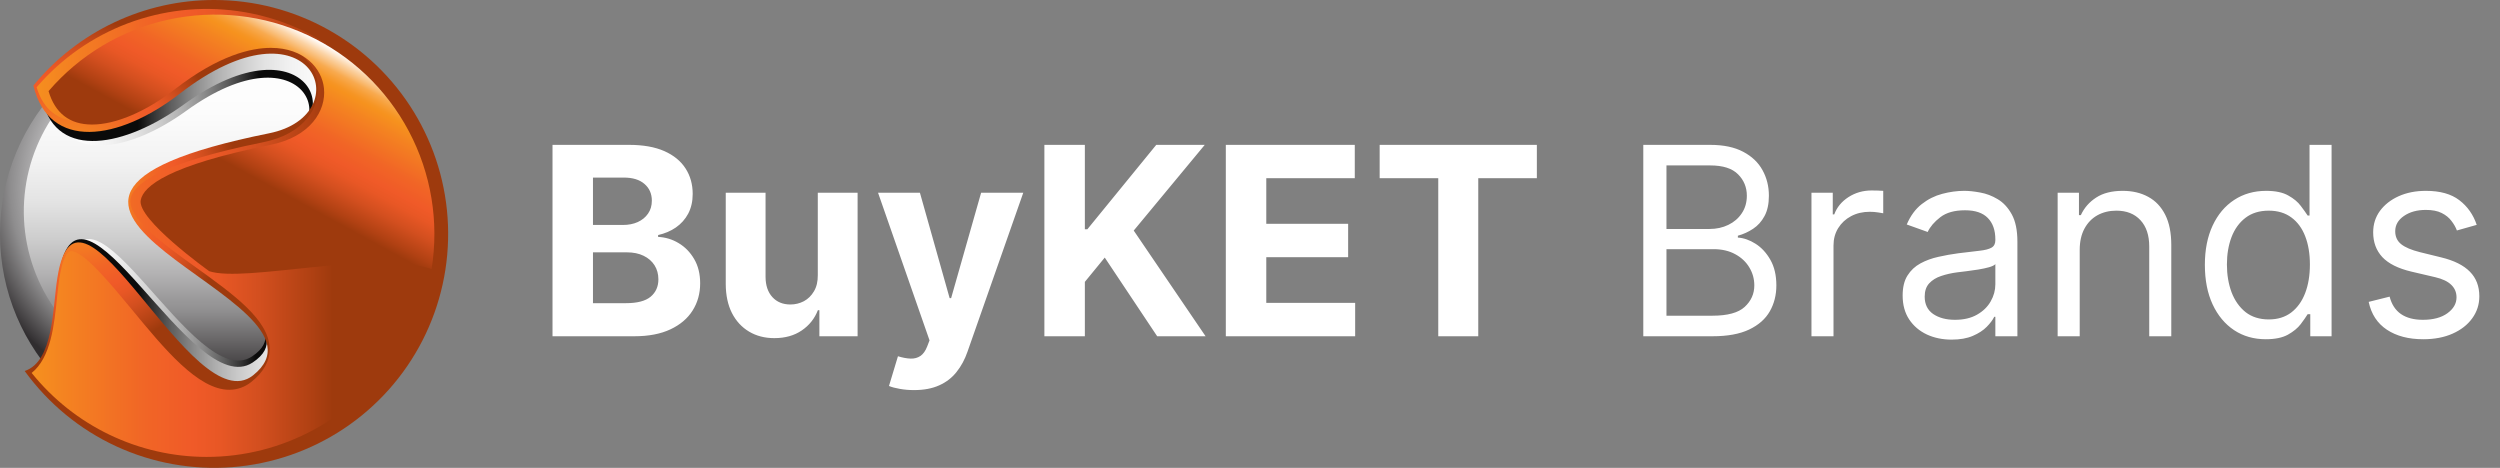 <svg width="171" height="32" viewBox="0 0 171 32" fill="none" xmlns="http://www.w3.org/2000/svg">
<rect x="0" y="0" width="171" height="32" fill="#808080" stroke="none"/>
<path d="M14.496 30.5C22.502 30.5 28.993 24.009 28.993 16.003C28.993 7.997 22.502 1.507 14.496 1.507C6.49 1.507 0 7.997 0 16.003C0 24.009 6.49 30.5 14.496 30.5Z" fill="url(#paint0_radial_2_108)"/>
<path style="mix-blend-mode:lighten" d="M24.755 14.456C24.755 16.743 24.077 18.979 22.806 20.88C21.536 22.782 19.73 24.264 17.617 25.139C15.504 26.014 13.179 26.243 10.936 25.797C8.693 25.351 6.632 24.249 5.015 22.632C3.398 21.015 2.297 18.955 1.851 16.712C1.405 14.469 1.634 12.144 2.509 10.031C3.384 7.918 4.866 6.112 6.768 4.841C8.669 3.571 10.905 2.893 13.192 2.893C14.71 2.893 16.214 3.192 17.617 3.773C19.02 4.354 20.294 5.206 21.368 6.279C22.442 7.353 23.294 8.628 23.875 10.031C24.456 11.434 24.755 12.937 24.755 14.456Z" fill="url(#paint1_linear_2_108)"/>
<path d="M14.8 2.43C12.683 2.412 10.586 2.845 8.65 3.701C6.713 4.557 4.981 5.816 3.568 7.394C4.545 11.195 8.944 10.327 12.732 7.586C20.93 1.652 23.924 9.09 18.21 10.168C-3.754 14.304 23.356 20.305 17.24 24.38C13.303 26.989 5.988 10.577 4.633 18.555C4.332 20.322 5.173 23.741 3.355 24.299C5.995 27.719 9.965 29.564 14.8 29.564C22.826 29.564 29.331 23.481 29.331 15.99C29.331 8.498 22.826 2.43 14.8 2.43Z" fill="url(#paint2_linear_2_108)"/>
<path d="M14.723 1.747C12.499 1.729 10.297 2.185 8.263 3.084C6.229 3.983 4.41 5.304 2.926 6.961C3.94 10.952 8.573 10.039 12.55 7.164C21.163 0.933 24.306 8.742 18.294 9.867C-4.761 14.213 23.701 20.535 17.281 24.796C13.148 27.536 5.454 10.3 4.041 18.68C3.727 20.531 4.609 24.123 2.69 24.725C5.464 28.3 9.62 30.253 14.709 30.253C23.14 30.253 29.973 23.87 29.973 15.997C29.973 8.123 23.143 1.747 14.723 1.747Z" fill="url(#paint3_linear_2_108)"/>
<path d="M14.655 6.78154e-06C12.288 -0.002 9.95 0.522 7.811 1.534C5.671 2.546 3.784 4.021 2.284 5.853C3.362 10.333 8.113 9.641 12.286 6.414C21.315 -0.581 24.698 7.853 18.406 9.117C-5.765 13.993 23.988 20.366 17.308 25.674C13.145 28.976 5.322 10.087 3.926 18.987C3.588 21.065 3.69 24.704 1.689 25.377C3.295 27.596 5.443 29.366 7.928 30.518C10.413 31.669 13.152 32.163 15.883 31.953C18.614 31.742 21.245 30.834 23.525 29.316C25.804 27.797 27.656 25.719 28.902 23.28C30.148 20.84 30.747 18.122 30.642 15.385C30.537 12.649 29.731 9.984 28.301 7.648C26.871 5.312 24.866 3.382 22.476 2.043C20.087 0.704 17.394 0 14.655 6.78154e-06Z" fill="url(#paint4_radial_2_108)"/>
<path d="M14.121 31.253C11.826 31.249 9.561 30.731 7.492 29.737C5.423 28.743 3.603 27.298 2.166 25.509C3.48 24.461 3.714 22.204 3.903 20.339C3.954 19.862 3.997 19.41 4.062 19.018C4.275 17.666 4.616 17.176 4.863 17.176C5.724 17.176 7.546 19.386 9.012 21.16C11.239 23.863 13.543 26.661 15.682 26.661C16.232 26.661 16.764 26.471 17.189 26.124C18.041 25.448 18.463 24.674 18.443 23.829C18.396 21.876 15.976 20.14 13.415 18.298C11.181 16.696 8.65 14.878 8.934 13.567C9.14 12.611 10.881 11.165 18.004 9.728C20.808 9.164 21.903 7.339 21.751 5.782C21.613 4.43 20.4 2.953 18.034 2.953C16.683 2.953 14.419 3.454 11.344 5.836C9.316 7.404 7.204 8.306 5.548 8.306C3.994 8.306 2.967 7.519 2.507 5.968C4.179 4.015 6.316 2.515 8.72 1.604C11.124 0.694 13.718 0.403 16.264 0.759C18.81 1.115 21.225 2.105 23.288 3.639C25.351 5.173 26.994 7.202 28.067 9.538C29.14 11.874 29.608 14.442 29.428 17.006C29.247 19.571 28.425 22.048 27.036 24.211C25.647 26.374 23.736 28.153 21.479 29.384C19.222 30.614 16.692 31.257 14.121 31.253Z" fill="url(#paint5_linear_2_108)"/>
<path style="mix-blend-mode:lighten" d="M6.295 8.519C7.917 8.519 9.985 7.637 11.969 6.099C14.983 3.764 17.196 3.274 18.521 3.274C20.832 3.274 22.028 4.71 22.16 6.045C22.312 7.572 21.237 9.357 18.49 9.911C11.516 11.316 9.813 12.732 9.627 13.682C9.346 14.986 14.212 18.48 14.314 18.551C16.76 19.352 25.502 17.088 29.52 18.399C30.042 15.171 29.495 11.86 27.962 8.97C26.429 6.081 23.994 3.772 21.028 2.395C18.061 1.017 14.726 0.647 11.53 1.34C8.333 2.033 5.451 3.752 3.321 6.234C3.768 7.748 4.771 8.519 6.295 8.519Z" fill="url(#paint6_linear_2_108)"/>
<path d="M37.792 23V9.909H43.033C43.996 9.909 44.799 10.052 45.443 10.337C46.086 10.623 46.57 11.019 46.894 11.526C47.218 12.029 47.38 12.609 47.38 13.265C47.38 13.776 47.277 14.226 47.073 14.614C46.868 14.997 46.587 15.312 46.229 15.56C45.875 15.803 45.471 15.975 45.015 16.077V16.205C45.513 16.227 45.98 16.367 46.414 16.627C46.853 16.887 47.209 17.251 47.482 17.72C47.755 18.185 47.891 18.739 47.891 19.382C47.891 20.077 47.718 20.697 47.373 21.242C47.032 21.783 46.527 22.212 45.858 22.527C45.189 22.842 44.365 23 43.385 23H37.792ZM40.559 20.737H42.816C43.587 20.737 44.15 20.59 44.503 20.296C44.857 19.998 45.034 19.602 45.034 19.107C45.034 18.745 44.946 18.425 44.772 18.148C44.597 17.871 44.348 17.654 44.024 17.496C43.704 17.339 43.323 17.26 42.88 17.26H40.559V20.737ZM40.559 15.387H42.611C42.99 15.387 43.327 15.321 43.621 15.189C43.919 15.053 44.154 14.861 44.324 14.614C44.499 14.367 44.586 14.07 44.586 13.725C44.586 13.252 44.418 12.871 44.081 12.581C43.749 12.291 43.276 12.146 42.662 12.146H40.559V15.387ZM55.937 18.82V13.182H58.66V23H56.046V21.217H55.943C55.722 21.792 55.353 22.254 54.838 22.604C54.326 22.953 53.702 23.128 52.965 23.128C52.308 23.128 51.731 22.979 51.233 22.68C50.734 22.382 50.344 21.958 50.063 21.408C49.786 20.859 49.645 20.2 49.641 19.433V13.182H52.364V18.947C52.368 19.527 52.524 19.985 52.831 20.322C53.137 20.658 53.548 20.827 54.064 20.827C54.392 20.827 54.699 20.752 54.985 20.603C55.27 20.45 55.5 20.224 55.675 19.925C55.854 19.627 55.941 19.259 55.937 18.82ZM62.519 26.682C62.174 26.682 61.85 26.654 61.548 26.599C61.249 26.548 61.002 26.482 60.806 26.401L61.42 24.368C61.739 24.466 62.027 24.519 62.283 24.528C62.543 24.536 62.766 24.477 62.954 24.349C63.146 24.221 63.301 24.004 63.42 23.697L63.58 23.281L60.058 13.182H62.922L64.955 20.392H65.057L67.109 13.182H69.992L66.175 24.061C65.992 24.59 65.743 25.05 65.428 25.442C65.117 25.838 64.722 26.143 64.245 26.356C63.768 26.573 63.193 26.682 62.519 26.682ZM71.436 23V9.909H74.204V15.681H74.376L79.087 9.909H82.405L77.547 15.771L82.462 23H79.151L75.565 17.618L74.204 19.28V23H71.436ZM83.846 23V9.909H92.667V12.191H86.614V15.31H92.213V17.592H86.614V20.718H92.693V23H83.846ZM94.369 12.191V9.909H105.121V12.191H101.113V23H98.377V12.191H94.369ZM112.401 23V9.909H116.978C117.89 9.909 118.642 10.067 119.234 10.382C119.827 10.693 120.268 11.113 120.557 11.641C120.847 12.165 120.992 12.747 120.992 13.386C120.992 13.949 120.892 14.413 120.692 14.78C120.496 15.146 120.236 15.436 119.912 15.649C119.592 15.862 119.245 16.02 118.87 16.122V16.25C119.27 16.276 119.673 16.416 120.078 16.672C120.483 16.928 120.822 17.294 121.094 17.771C121.367 18.249 121.503 18.832 121.503 19.523C121.503 20.179 121.354 20.769 121.056 21.293C120.758 21.817 120.287 22.233 119.643 22.54C119 22.847 118.162 23 117.131 23H112.401ZM113.986 21.594H117.131C118.167 21.594 118.902 21.393 119.336 20.993C119.775 20.588 119.995 20.098 119.995 19.523C119.995 19.079 119.882 18.671 119.656 18.296C119.43 17.916 119.109 17.614 118.691 17.388C118.273 17.158 117.779 17.043 117.208 17.043H113.986V21.594ZM113.986 15.662H116.927C117.404 15.662 117.834 15.568 118.218 15.381C118.606 15.193 118.912 14.929 119.138 14.588C119.368 14.247 119.484 13.847 119.484 13.386C119.484 12.811 119.283 12.323 118.883 11.923C118.482 11.518 117.847 11.315 116.978 11.315H113.986V15.662ZM123.904 23V13.182H125.361V14.665H125.463C125.642 14.179 125.966 13.785 126.435 13.482C126.904 13.18 127.432 13.028 128.02 13.028C128.131 13.028 128.269 13.03 128.436 13.035C128.602 13.039 128.727 13.046 128.813 13.054V14.588C128.762 14.575 128.644 14.556 128.461 14.53C128.282 14.501 128.093 14.486 127.892 14.486C127.415 14.486 126.989 14.586 126.614 14.786C126.243 14.982 125.949 15.255 125.732 15.604C125.519 15.95 125.412 16.344 125.412 16.787V23H123.904ZM133.49 23.23C132.868 23.23 132.303 23.113 131.796 22.879C131.289 22.64 130.886 22.297 130.588 21.849C130.29 21.398 130.141 20.852 130.141 20.213C130.141 19.651 130.251 19.195 130.473 18.845C130.695 18.491 130.991 18.215 131.362 18.014C131.732 17.814 132.141 17.665 132.589 17.567C133.041 17.465 133.494 17.384 133.95 17.324C134.547 17.247 135.031 17.19 135.401 17.151C135.776 17.109 136.049 17.038 136.219 16.94C136.394 16.842 136.482 16.672 136.482 16.429V16.378C136.482 15.747 136.309 15.257 135.964 14.908C135.623 14.558 135.105 14.383 134.411 14.383C133.69 14.383 133.126 14.541 132.717 14.857C132.308 15.172 132.02 15.508 131.854 15.867L130.422 15.355C130.678 14.758 131.018 14.294 131.445 13.962C131.875 13.625 132.344 13.391 132.851 13.258C133.362 13.122 133.865 13.054 134.359 13.054C134.675 13.054 135.037 13.092 135.446 13.169C135.859 13.242 136.258 13.393 136.641 13.623C137.029 13.853 137.351 14.2 137.607 14.665C137.862 15.129 137.99 15.751 137.99 16.531V23H136.482V21.671H136.405C136.303 21.884 136.132 22.111 135.893 22.354C135.655 22.597 135.337 22.804 134.941 22.974C134.545 23.145 134.061 23.23 133.49 23.23ZM133.72 21.875C134.317 21.875 134.82 21.758 135.229 21.523C135.642 21.289 135.953 20.986 136.162 20.616C136.375 20.245 136.482 19.855 136.482 19.446V18.065C136.418 18.142 136.277 18.212 136.06 18.276C135.847 18.336 135.599 18.389 135.318 18.436C135.041 18.479 134.771 18.517 134.506 18.551C134.246 18.581 134.036 18.607 133.874 18.628C133.482 18.679 133.115 18.762 132.774 18.877C132.438 18.988 132.165 19.156 131.956 19.382C131.751 19.604 131.649 19.906 131.649 20.29C131.649 20.814 131.843 21.21 132.231 21.479C132.623 21.743 133.119 21.875 133.72 21.875ZM142.252 17.094V23H140.743V13.182H142.201V14.716H142.329C142.559 14.217 142.908 13.817 143.377 13.514C143.846 13.207 144.451 13.054 145.192 13.054C145.857 13.054 146.439 13.19 146.937 13.463C147.436 13.732 147.824 14.141 148.101 14.69C148.378 15.236 148.516 15.926 148.516 16.761V23H147.008V16.864C147.008 16.092 146.807 15.492 146.407 15.061C146.006 14.626 145.457 14.409 144.758 14.409C144.276 14.409 143.846 14.514 143.466 14.722C143.091 14.931 142.795 15.236 142.578 15.636C142.361 16.037 142.252 16.523 142.252 17.094ZM154.98 23.204C154.162 23.204 153.44 22.998 152.813 22.584C152.187 22.167 151.697 21.579 151.343 20.82C150.989 20.058 150.813 19.156 150.813 18.116C150.813 17.085 150.989 16.19 151.343 15.432C151.697 14.673 152.189 14.087 152.82 13.674C153.45 13.261 154.179 13.054 155.006 13.054C155.645 13.054 156.15 13.161 156.521 13.374C156.896 13.582 157.181 13.821 157.377 14.089C157.577 14.354 157.733 14.571 157.844 14.742H157.972V9.909H159.48V23H158.023V21.491H157.844C157.733 21.671 157.575 21.896 157.371 22.169C157.166 22.438 156.874 22.678 156.495 22.891C156.116 23.1 155.611 23.204 154.98 23.204ZM155.185 21.849C155.79 21.849 156.301 21.692 156.719 21.376C157.136 21.057 157.454 20.616 157.671 20.053C157.889 19.486 157.997 18.832 157.997 18.091C157.997 17.358 157.891 16.717 157.678 16.167C157.465 15.613 157.149 15.182 156.732 14.876C156.314 14.565 155.798 14.409 155.185 14.409C154.545 14.409 154.013 14.573 153.587 14.901C153.165 15.225 152.847 15.666 152.634 16.224C152.425 16.778 152.321 17.401 152.321 18.091C152.321 18.79 152.428 19.425 152.641 19.996C152.858 20.562 153.178 21.014 153.599 21.351C154.026 21.683 154.554 21.849 155.185 21.849ZM169.407 15.381L168.052 15.764C167.967 15.538 167.841 15.319 167.675 15.106C167.513 14.889 167.291 14.71 167.01 14.569C166.729 14.428 166.369 14.358 165.93 14.358C165.329 14.358 164.828 14.496 164.428 14.773C164.031 15.046 163.833 15.393 163.833 15.815C163.833 16.19 163.969 16.486 164.242 16.704C164.515 16.921 164.941 17.102 165.521 17.247L166.978 17.605C167.856 17.818 168.51 18.144 168.94 18.583C169.371 19.018 169.586 19.578 169.586 20.264C169.586 20.827 169.424 21.329 169.1 21.773C168.781 22.216 168.333 22.565 167.758 22.821C167.183 23.077 166.514 23.204 165.751 23.204C164.749 23.204 163.92 22.987 163.264 22.553C162.608 22.118 162.193 21.483 162.018 20.648L163.45 20.29C163.586 20.818 163.844 21.215 164.223 21.479C164.607 21.743 165.107 21.875 165.725 21.875C166.428 21.875 166.987 21.726 167.4 21.428C167.818 21.125 168.026 20.763 168.026 20.341C168.026 20 167.907 19.715 167.668 19.484C167.43 19.25 167.063 19.075 166.569 18.96L164.933 18.577C164.033 18.364 163.373 18.033 162.951 17.586C162.533 17.134 162.325 16.57 162.325 15.892C162.325 15.338 162.48 14.848 162.791 14.422C163.107 13.996 163.535 13.661 164.076 13.418C164.621 13.175 165.239 13.054 165.93 13.054C166.901 13.054 167.664 13.267 168.218 13.693C168.776 14.119 169.173 14.682 169.407 15.381Z" fill="white"/>
<defs>
<radialGradient id="paint0_radial_2_108" cx="0" cy="0" r="1" gradientUnits="userSpaceOnUse" gradientTransform="translate(12.466 12.813) scale(14.706 14.706)">
<stop stop-color="white"/>
<stop offset="0.2" stop-color="#FCFCFC"/>
<stop offset="0.34" stop-color="#F3F3F3"/>
<stop offset="0.47" stop-color="#E3E3E3"/>
<stop offset="0.58" stop-color="#CDCDCD"/>
<stop offset="0.69" stop-color="#B1B0B1"/>
<stop offset="0.8" stop-color="#8E8D8E"/>
<stop offset="0.89" stop-color="#656364"/>
<stop offset="0.99" stop-color="#363335"/>
<stop offset="1" stop-color="#302D2F"/>
</radialGradient>
<linearGradient id="paint1_linear_2_108" x1="13.192" y1="3.17" x2="13.192" y2="25.918" gradientUnits="userSpaceOnUse">
<stop stop-color="white"/>
<stop offset="0.2" stop-color="#FCFCFC"/>
<stop offset="0.34" stop-color="#F3F3F3"/>
<stop offset="0.47" stop-color="#E3E3E3"/>
<stop offset="0.58" stop-color="#CDCDCD"/>
<stop offset="0.69" stop-color="#B1B0B1"/>
<stop offset="0.8" stop-color="#8E8D8E"/>
<stop offset="0.89" stop-color="#656364"/>
<stop offset="0.99" stop-color="#363335"/>
<stop offset="1" stop-color="#302D2F"/>
</linearGradient>
<linearGradient id="paint2_linear_2_108" x1="2.923" y1="15.872" x2="17.592" y2="16.034" gradientUnits="userSpaceOnUse">
<stop stop-color="white"/>
<stop offset="0.18" stop-color="#FCFCFC"/>
<stop offset="0.31" stop-color="#F2F2F2"/>
<stop offset="0.43" stop-color="#E2E2E2"/>
<stop offset="0.54" stop-color="#CCCCCC"/>
<stop offset="0.65" stop-color="#AEAEAE"/>
<stop offset="0.75" stop-color="#8A8A8A"/>
<stop offset="0.85" stop-color="#5F5F5F"/>
<stop offset="0.94" stop-color="#2F2F2F"/>
<stop offset="1" stop-color="#0A0A0A"/>
</linearGradient>
<linearGradient id="paint3_linear_2_108" x1="24.61" y1="16.003" x2="9.434" y2="16.003" gradientUnits="userSpaceOnUse">
<stop stop-color="white"/>
<stop offset="0.18" stop-color="#FCFCFC"/>
<stop offset="0.31" stop-color="#F2F2F2"/>
<stop offset="0.43" stop-color="#E2E2E2"/>
<stop offset="0.54" stop-color="#CCCCCC"/>
<stop offset="0.65" stop-color="#AEAEAE"/>
<stop offset="0.75" stop-color="#8A8A8A"/>
<stop offset="0.85" stop-color="#5F5F5F"/>
<stop offset="0.94" stop-color="#2F2F2F"/>
<stop offset="1" stop-color="#0A0A0A"/>
</linearGradient>
<radialGradient id="paint4_radial_2_108" cx="0" cy="0" r="1" gradientUnits="userSpaceOnUse" gradientTransform="translate(4.677 12.672) scale(11.553 11.553)">
<stop stop-color="white"/>
<stop offset="0.02" stop-color="#FEEFDF"/>
<stop offset="0.06" stop-color="#FBD3A5"/>
<stop offset="0.1" stop-color="#F9BC75"/>
<stop offset="0.13" stop-color="#F8AA4F"/>
<stop offset="0.17" stop-color="#F79D34"/>
<stop offset="0.2" stop-color="#F69524"/>
<stop offset="0.22" stop-color="#F6921E"/>
<stop offset="0.31" stop-color="#F48321"/>
<stop offset="0.52" stop-color="#F16526"/>
<stop offset="0.64" stop-color="#F05A28"/>
<stop offset="0.71" stop-color="#E85725"/>
<stop offset="0.81" stop-color="#D34F1F"/>
<stop offset="0.94" stop-color="#B14113"/>
<stop offset="1" stop-color="#9E3A0D"/>
</radialGradient>
<linearGradient id="paint5_linear_2_108" x1="-3.866" y1="15.932" x2="22.768" y2="15.932" gradientUnits="userSpaceOnUse">
<stop stop-color="white"/>
<stop offset="0.02" stop-color="#FEEFDF"/>
<stop offset="0.06" stop-color="#FBD3A5"/>
<stop offset="0.1" stop-color="#F9BC75"/>
<stop offset="0.13" stop-color="#F8AA4F"/>
<stop offset="0.17" stop-color="#F79D34"/>
<stop offset="0.2" stop-color="#F69524"/>
<stop offset="0.22" stop-color="#F6921E"/>
<stop offset="0.31" stop-color="#F48321"/>
<stop offset="0.52" stop-color="#F16526"/>
<stop offset="0.64" stop-color="#F05A28"/>
<stop offset="0.71" stop-color="#E85725"/>
<stop offset="0.81" stop-color="#D34F1F"/>
<stop offset="0.94" stop-color="#B14113"/>
<stop offset="1" stop-color="#9E3A0D"/>
</linearGradient>
<linearGradient id="paint6_linear_2_108" x1="21.643" y1="2.707" x2="16.699" y2="11.769" gradientUnits="userSpaceOnUse">
<stop stop-color="white"/>
<stop offset="0.02" stop-color="#FEEFDF"/>
<stop offset="0.06" stop-color="#FBD3A5"/>
<stop offset="0.1" stop-color="#F9BC75"/>
<stop offset="0.13" stop-color="#F8AA4F"/>
<stop offset="0.17" stop-color="#F79D34"/>
<stop offset="0.2" stop-color="#F69524"/>
<stop offset="0.22" stop-color="#F6921E"/>
<stop offset="0.31" stop-color="#F48321"/>
<stop offset="0.52" stop-color="#F16526"/>
<stop offset="0.64" stop-color="#F05A28"/>
<stop offset="0.71" stop-color="#E85725"/>
<stop offset="0.81" stop-color="#D34F1F"/>
<stop offset="0.94" stop-color="#B14113"/>
<stop offset="1" stop-color="#9E3A0D"/>
</linearGradient>
</defs>
</svg>

